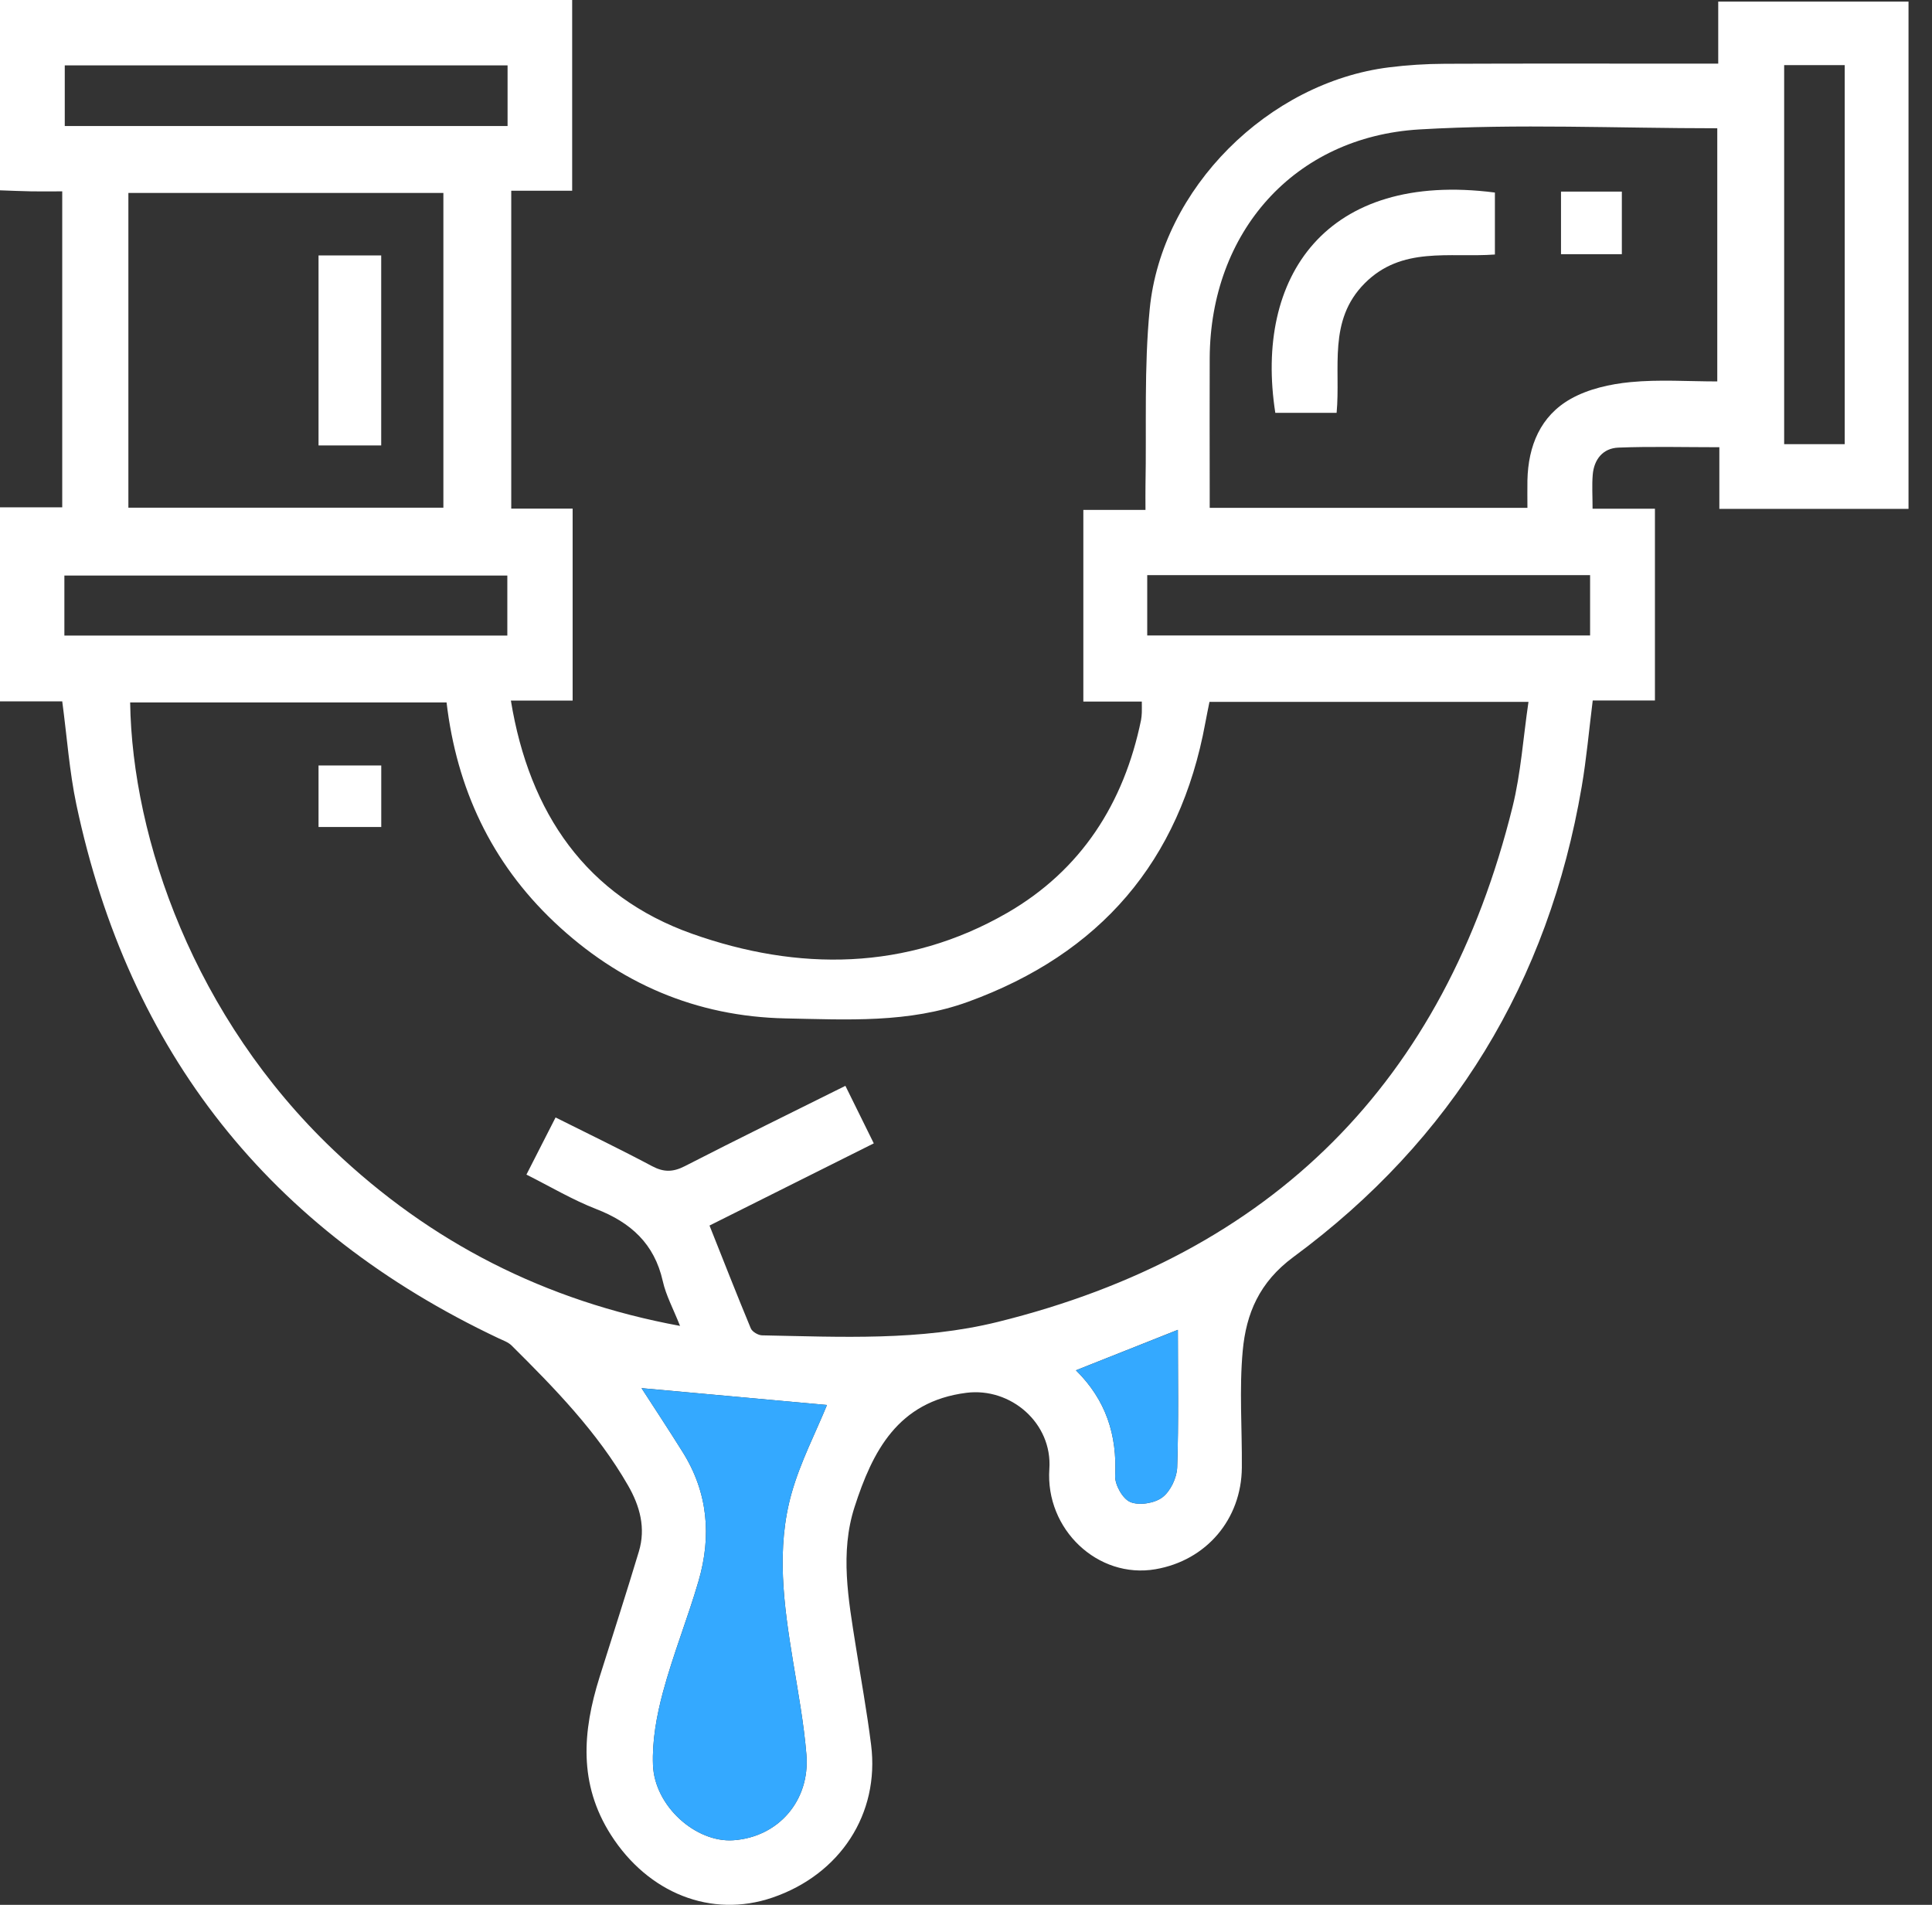 <svg xmlns="http://www.w3.org/2000/svg" width="71" height="70" viewBox="0 0 71 70" fill="none"><rect x="0" y="0" width="71" height="70" fill="#333333" stroke="none"/><g clip-path="url(#clip0_8277_475)"><path d="M0 0H21.027V7.01H18.788V18.691H21.044V25.746H18.775C19.452 29.893 21.558 32.941 25.438 34.316C29.317 35.691 33.311 35.682 37.012 33.548C39.728 31.982 41.304 29.524 41.933 26.459C41.95 26.369 41.956 26.278 41.961 26.187C41.965 26.074 41.961 25.959 41.961 25.782H39.812V18.739H42.096C42.096 18.383 42.091 18.117 42.096 17.851C42.137 15.684 42.04 13.503 42.252 11.352C42.688 6.916 46.617 3.029 51.043 2.475C51.72 2.39 52.406 2.347 53.089 2.344C56.173 2.331 59.258 2.339 62.342 2.339C62.589 2.339 62.836 2.339 63.144 2.339V0.059H70.137V18.7H63.185V16.435C61.886 16.435 60.679 16.402 59.476 16.449C58.909 16.471 58.58 16.878 58.532 17.447C58.5 17.829 58.526 18.215 58.526 18.694H60.818V25.742H58.532C58.394 26.841 58.303 27.882 58.127 28.91C56.903 36.082 53.379 41.88 47.535 46.191C46.276 47.12 45.796 48.274 45.67 49.634C45.538 51.056 45.649 52.5 45.637 53.934C45.621 55.835 44.329 57.346 42.463 57.667C40.346 58.031 38.41 56.201 38.563 53.981C38.679 52.303 37.148 50.976 35.511 51.184C32.991 51.506 32.063 53.338 31.403 55.385C30.864 57.059 31.178 58.779 31.446 60.474C31.638 61.69 31.86 62.902 32.013 64.123C32.33 66.655 30.876 68.882 28.39 69.733C26.134 70.505 23.813 69.565 22.45 67.428C21.254 65.552 21.409 63.625 22.031 61.64C22.515 60.099 23.013 58.563 23.478 57.016C23.738 56.154 23.517 55.347 23.08 54.588C21.952 52.625 20.39 51.023 18.8 49.445C18.676 49.323 18.49 49.258 18.327 49.182C9.914 45.207 4.733 38.667 2.807 29.569C2.549 28.346 2.463 27.087 2.287 25.773H0V18.644H2.287V7.032C1.88 7.032 1.519 7.038 1.159 7.032C0.773 7.025 0.386 7.007 0 6.994L0 0ZM44.448 25.79C44.392 26.072 44.34 26.316 44.295 26.563C43.361 31.656 40.424 35.051 35.581 36.813C33.403 37.607 31.129 37.469 28.872 37.425C25.579 37.358 22.745 36.133 20.363 33.879C18.053 31.691 16.784 28.975 16.411 25.814H4.783C4.859 30.838 7.141 37.394 12.252 42.259C15.826 45.661 20.034 47.81 24.991 48.725C24.743 48.096 24.474 47.606 24.357 47.08C24.048 45.705 23.181 44.923 21.909 44.43C21.032 44.089 20.213 43.599 19.346 43.165C19.728 42.416 20.064 41.756 20.417 41.065C21.652 41.683 22.82 42.246 23.963 42.854C24.39 43.081 24.731 43.078 25.166 42.855C27.11 41.856 29.073 40.897 31.068 39.903C31.425 40.625 31.762 41.308 32.111 42.017C30.062 43.042 28.089 44.029 26.074 45.037C26.587 46.326 27.076 47.576 27.591 48.815C27.643 48.94 27.862 49.069 28.006 49.072C30.904 49.128 33.814 49.283 36.662 48.58C46.774 46.081 53.084 39.753 55.585 29.652C55.892 28.411 55.976 27.113 56.171 25.792H44.448V25.79ZM56.132 18.663C56.132 18.284 56.126 17.968 56.132 17.652C56.16 16.385 56.611 15.283 57.727 14.656C58.373 14.293 59.171 14.114 59.919 14.042C60.973 13.94 62.044 14.017 63.109 14.017V4.714C59.421 4.714 55.783 4.543 52.168 4.756C47.553 5.028 44.477 8.539 44.456 13.165C44.449 14.763 44.456 16.36 44.456 17.958C44.456 18.18 44.456 18.402 44.456 18.663H56.132ZM4.718 18.656H16.294V7.091H4.718V18.656ZM23.577 51.014C24.034 51.72 24.571 52.534 25.088 53.361C26.018 54.845 26.152 56.447 25.673 58.094C25.273 59.469 24.734 60.804 24.363 62.185C24.131 63.05 23.963 63.974 23.997 64.863C24.056 66.382 25.583 67.723 26.952 67.626C28.596 67.512 29.774 66.178 29.635 64.477C29.541 63.322 29.326 62.178 29.14 61.032C28.803 58.975 28.515 56.904 29.093 54.864C29.416 53.725 29.973 52.653 30.391 51.631C28.169 51.429 25.824 51.217 23.577 51.012V51.014ZM58.435 21.135H42.16V23.352H58.435V21.135ZM18.654 2.402H2.38V4.632H18.653V2.402H18.654ZM18.644 21.15H2.366V23.356H18.644V21.15ZM67.792 16.322V2.393H65.567V16.322H67.792ZM43.286 48.869C42.05 49.36 40.819 49.849 39.54 50.356C40.646 51.45 41.056 52.735 40.982 54.232C40.966 54.56 41.258 55.081 41.539 55.197C41.865 55.333 42.428 55.243 42.717 55.024C43.014 54.799 43.247 54.307 43.261 53.924C43.318 52.246 43.286 50.567 43.286 48.868V48.869Z" fill="white"></path><path d="M23.577 51.014C25.826 51.218 28.169 51.429 30.391 51.632C29.973 52.653 29.416 53.725 29.093 54.865C28.514 56.906 28.803 58.977 29.14 61.033C29.326 62.178 29.541 63.324 29.635 64.478C29.774 66.179 28.595 67.513 26.952 67.627C25.583 67.723 24.055 66.383 23.997 64.864C23.962 63.976 24.129 63.052 24.363 62.187C24.734 60.806 25.273 59.47 25.673 58.096C26.152 56.449 26.018 54.846 25.088 53.362C24.571 52.537 24.034 51.723 23.577 51.015V51.014Z" fill="#34A9FF"></path><path d="M43.286 48.869C43.286 50.567 43.318 52.248 43.261 53.925C43.248 54.309 43.014 54.801 42.717 55.026C42.428 55.244 41.865 55.334 41.539 55.199C41.259 55.083 40.966 54.561 40.983 54.234C41.056 52.737 40.648 51.452 39.54 50.357C40.818 49.849 42.05 49.361 43.286 48.871V48.869Z" fill="#34A9FF"></path><path d="M11.706 30.391V28.13H14.011V30.391H11.706Z" fill="white"></path><path d="M54.939 9.353C53.246 9.476 51.516 9.041 50.151 10.412C48.79 11.781 49.273 13.52 49.12 15.171C48.349 15.171 47.607 15.171 46.867 15.171C46.087 10.169 48.734 6.275 54.937 7.076V9.351L54.939 9.353Z" fill="white"></path><path d="M57.366 7.041H59.602V9.341H57.366V7.041Z" fill="white"></path><path d="M11.706 16.369V9.387H14.009V16.369H11.706Z" fill="white"></path></g><defs><clipPath id="clip0_8277_475"><rect width="70.137" height="70" fill="white"></rect></clipPath></defs></svg>